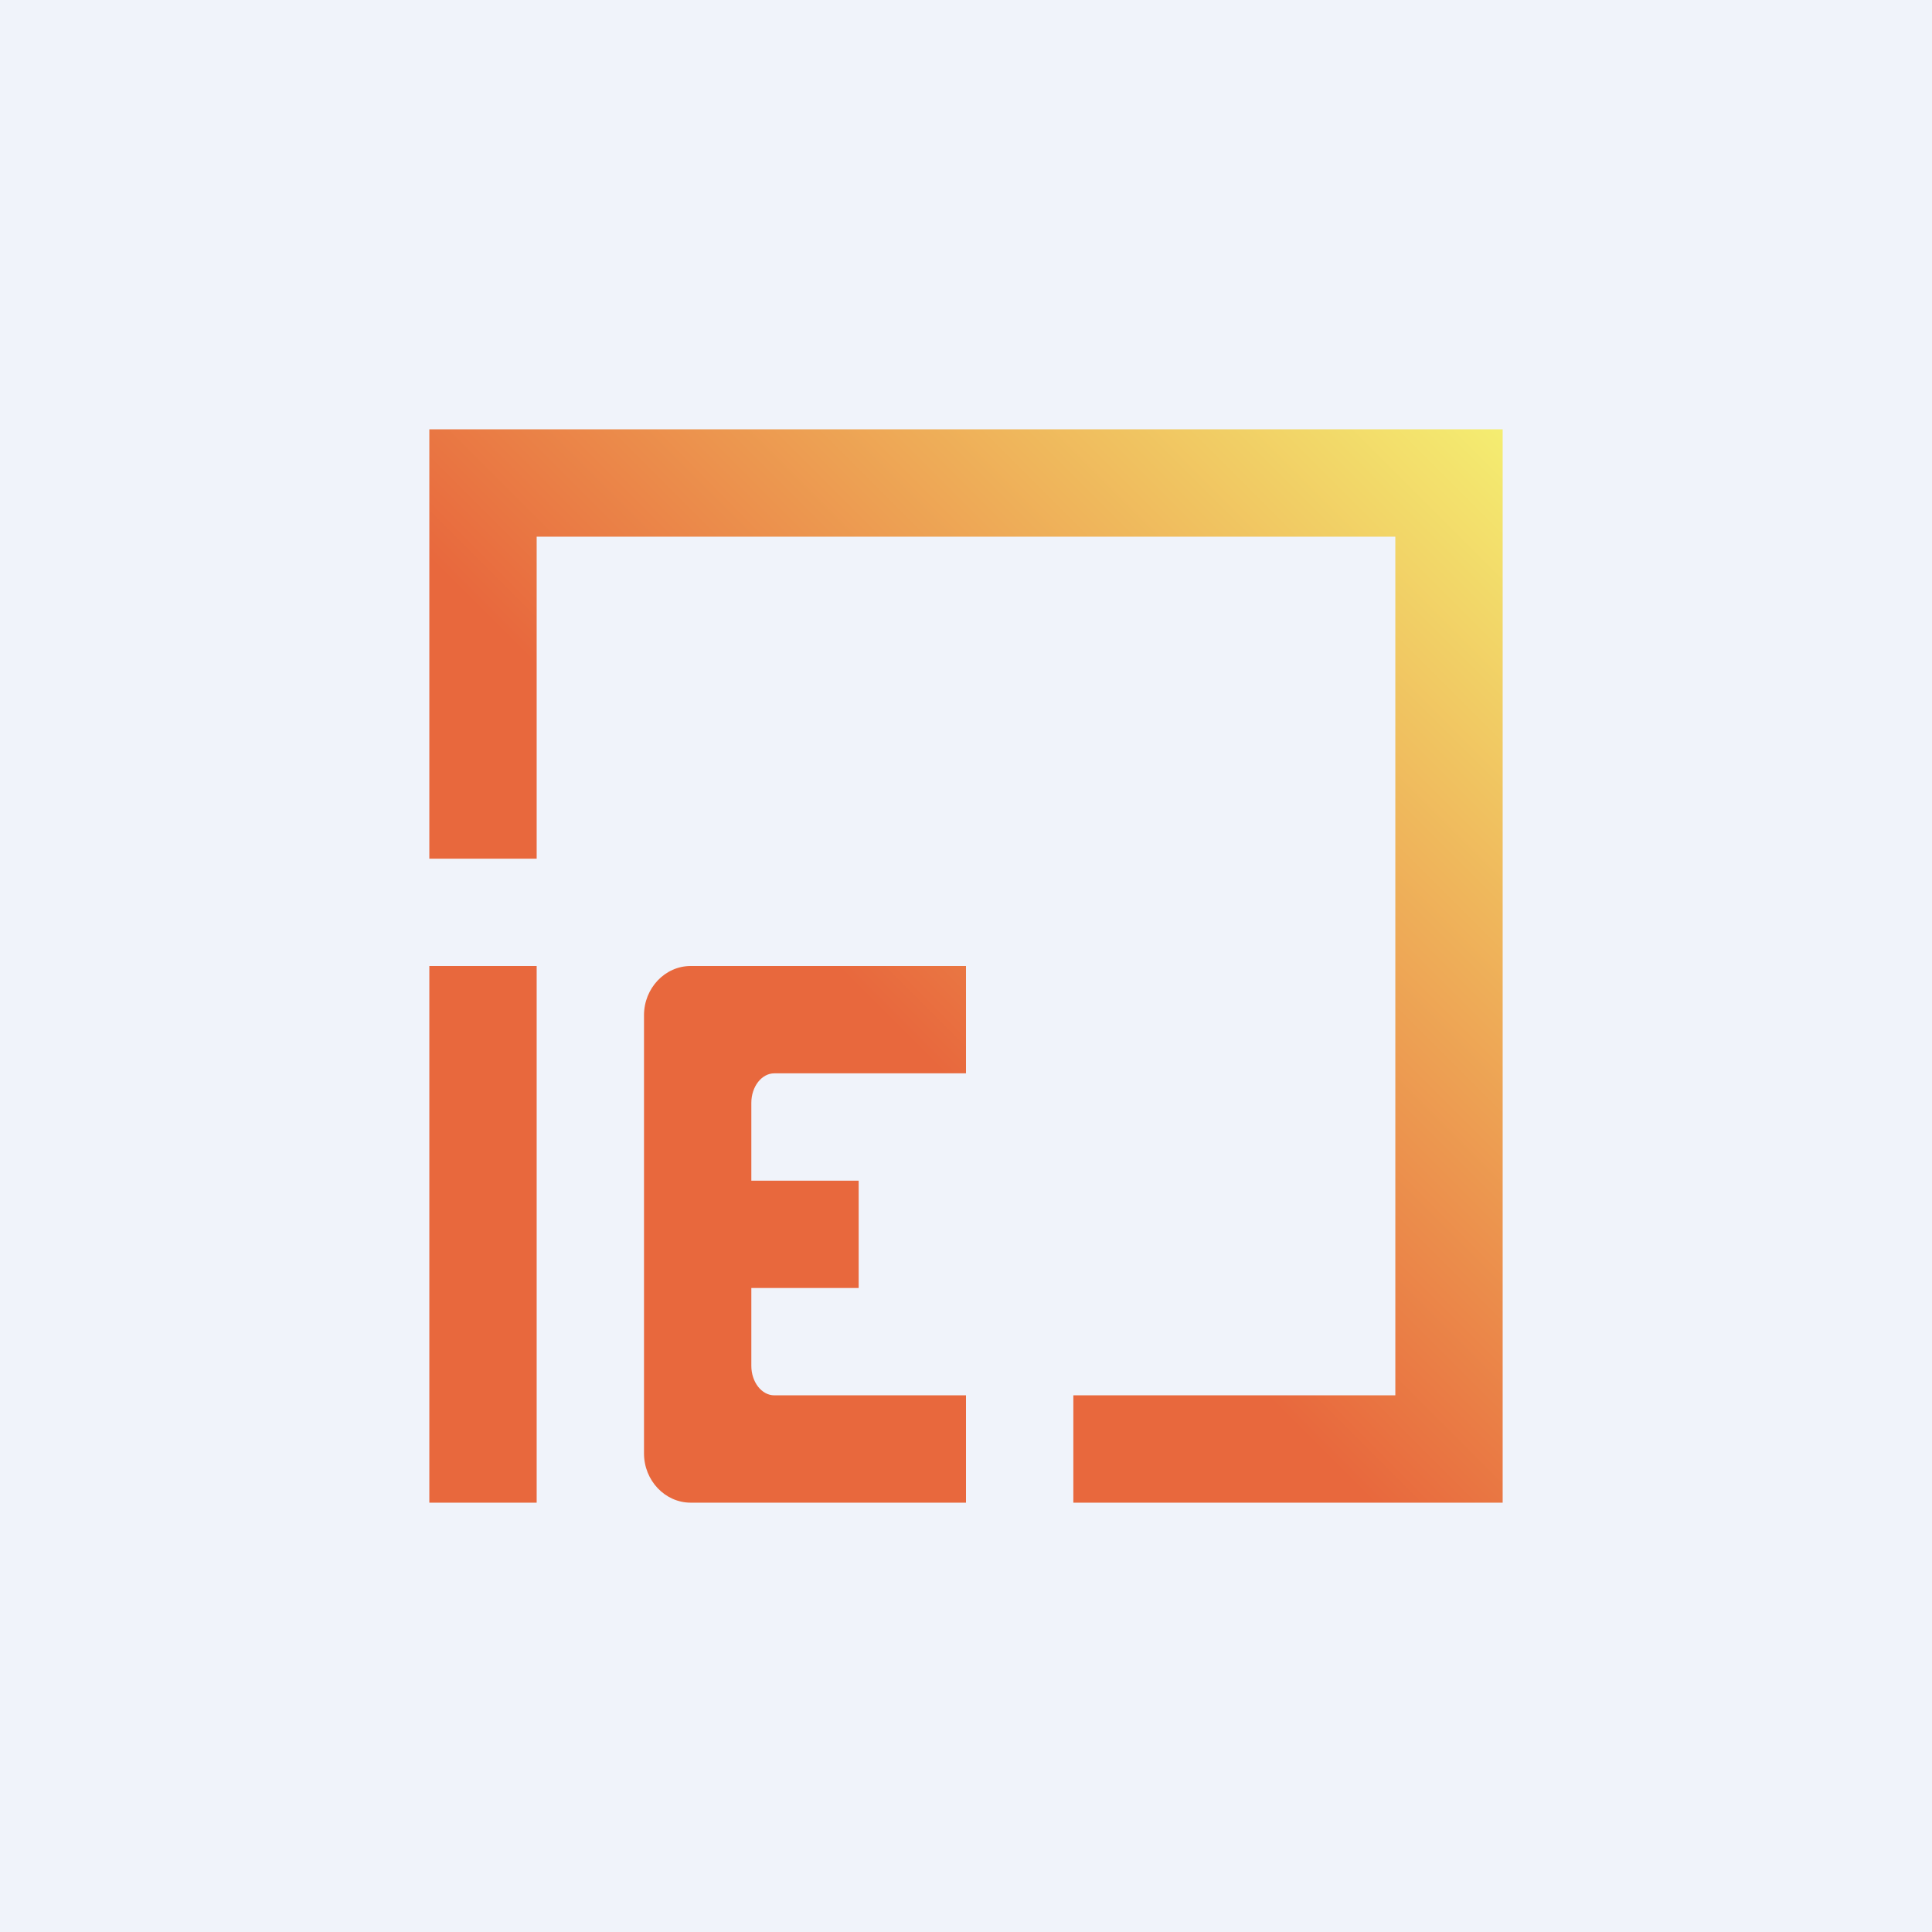 <!-- by TradingView --><svg width="18" height="18" viewBox="0 0 18 18" fill="none" xmlns="http://www.w3.org/2000/svg">
<rect width="18" height="18" fill="#F0F3FA"/>
<path fill-rule="evenodd" clip-rule="evenodd" d="M14 4H4V8H5V5H13V13H10V14H14V4ZM5 14V13V11V9H4V14H5ZM6.435 9H9V14H6.435C6.196 14 6 13.794 6 13.541V9.459C6 9.206 6.196 9 6.435 9ZM7.214 10H9V13H7.214C7.096 13 7 12.876 7 12.725V12H8V11H7V10.275C7 10.124 7.096 10 7.214 10Z" fill="url(#paint0_linear_5825_208636)"/>
<defs>
<linearGradient id="paint0_linear_5825_208636" x1="14" y1="4" x2="4" y2="14" gradientUnits="userSpaceOnUse">
<stop stop-color="#F4ED71"/>
<stop offset="0.561" stop-color="#E8683D"/>
</linearGradient>
</defs>
</svg>
